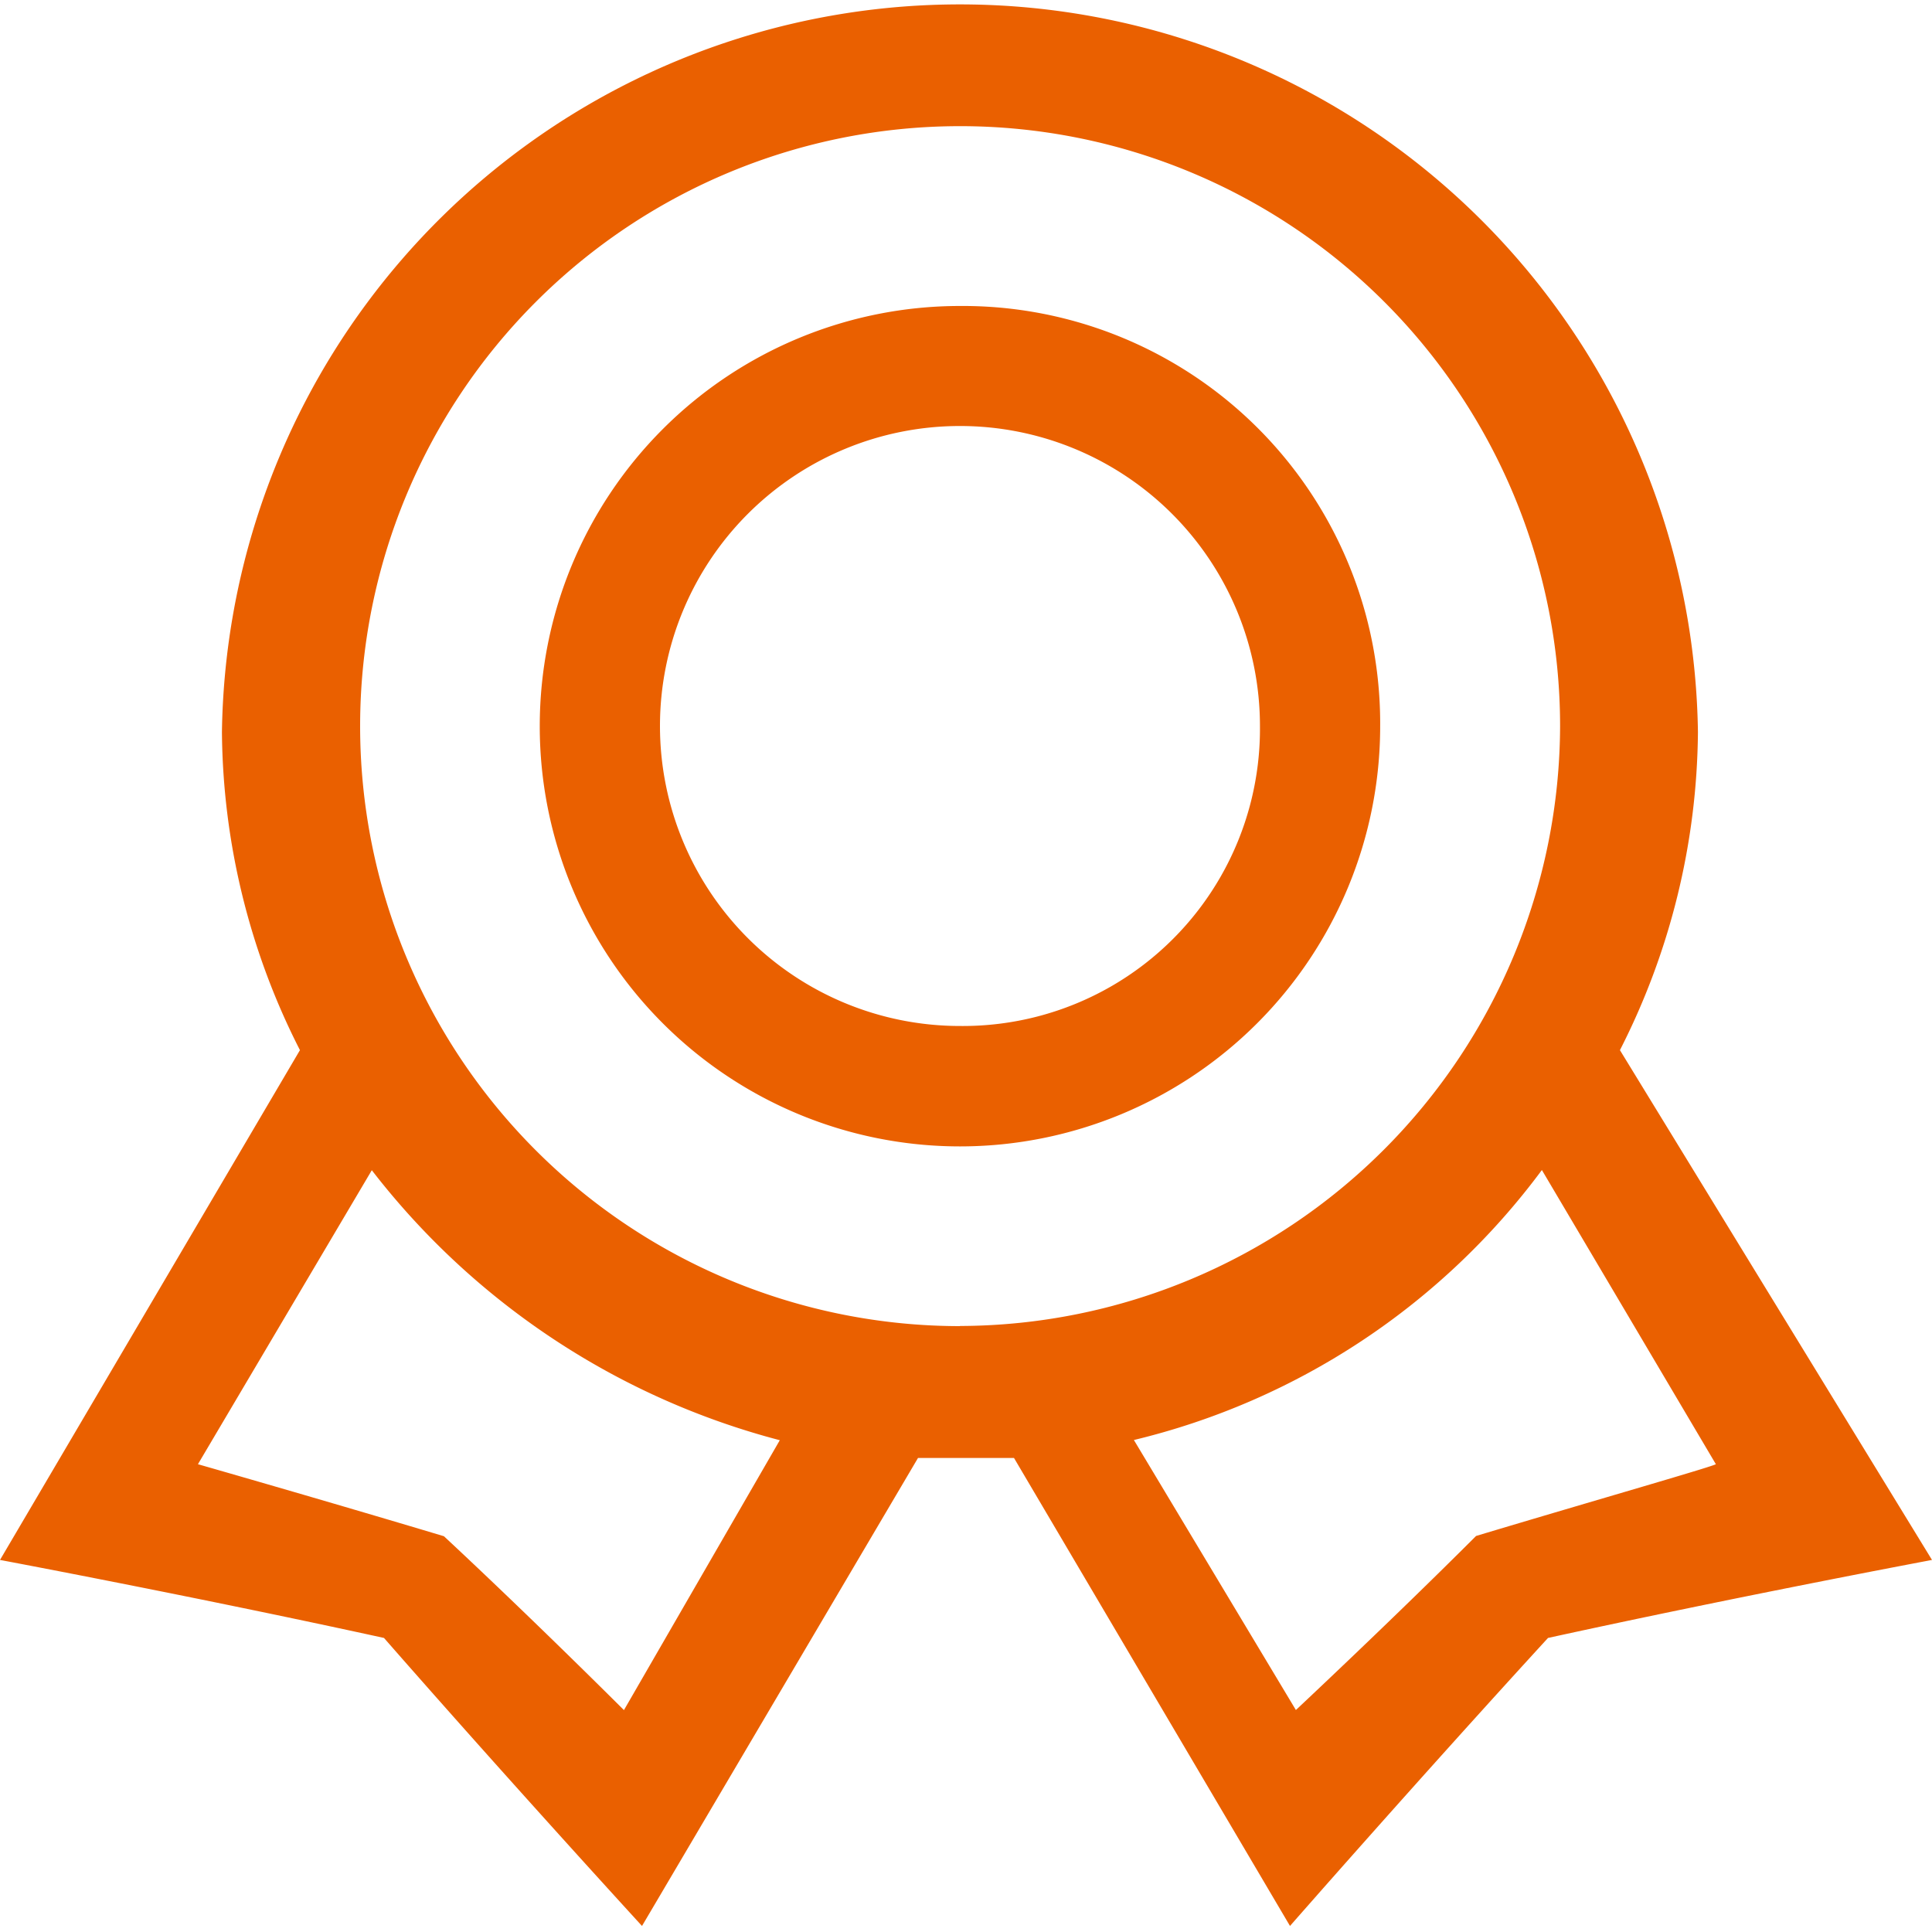 <svg xmlns="http://www.w3.org/2000/svg" width="40" height="40" viewBox="0 0 40 40"><defs><style>.a{fill:rgba(255,255,255,0);opacity:0;}.b{fill:#ea6000;}</style></defs><g transform="translate(-1149 -1466)"><rect class="a" width="40" height="40" transform="translate(1149 1466)"/><path class="b" d="M135.075,108.611a8.7,8.7,0,1,0,8.7,8.7A8.642,8.642,0,0,0,135.075,108.611Zm0,14.907a6.211,6.211,0,1,1,6.211-6.211A6.151,6.151,0,0,1,135.075,123.518Zm13.664.5a14.729,14.729,0,0,0,1.615-6.584,15.281,15.281,0,0,0-30.559,0,14.729,14.729,0,0,0,1.615,6.584L115.2,134.573s3.975.745,7.95,1.615c2.609,2.981,5.342,5.963,5.342,5.963l5.714-9.689h1.988l5.714,9.689s2.609-2.981,5.342-5.963c3.975-.87,7.95-1.615,7.95-1.615Zm-20.621,13.664s-1.863-1.863-3.727-3.6c-2.484-.745-5.093-1.491-5.093-1.491l3.6-6.087a15.692,15.692,0,0,0,8.447,5.59Zm6.956-7.95A12.422,12.422,0,1,1,147.5,117.307,12.459,12.459,0,0,1,135.075,129.729Zm10.683,4.348c-1.739,1.739-3.727,3.6-3.727,3.6l-3.354-5.59a14.833,14.833,0,0,0,8.447-5.59l3.6,6.087C150.852,132.586,148.243,133.331,145.759,134.077Z" transform="translate(1033.8 1363.724)"/></g></svg>